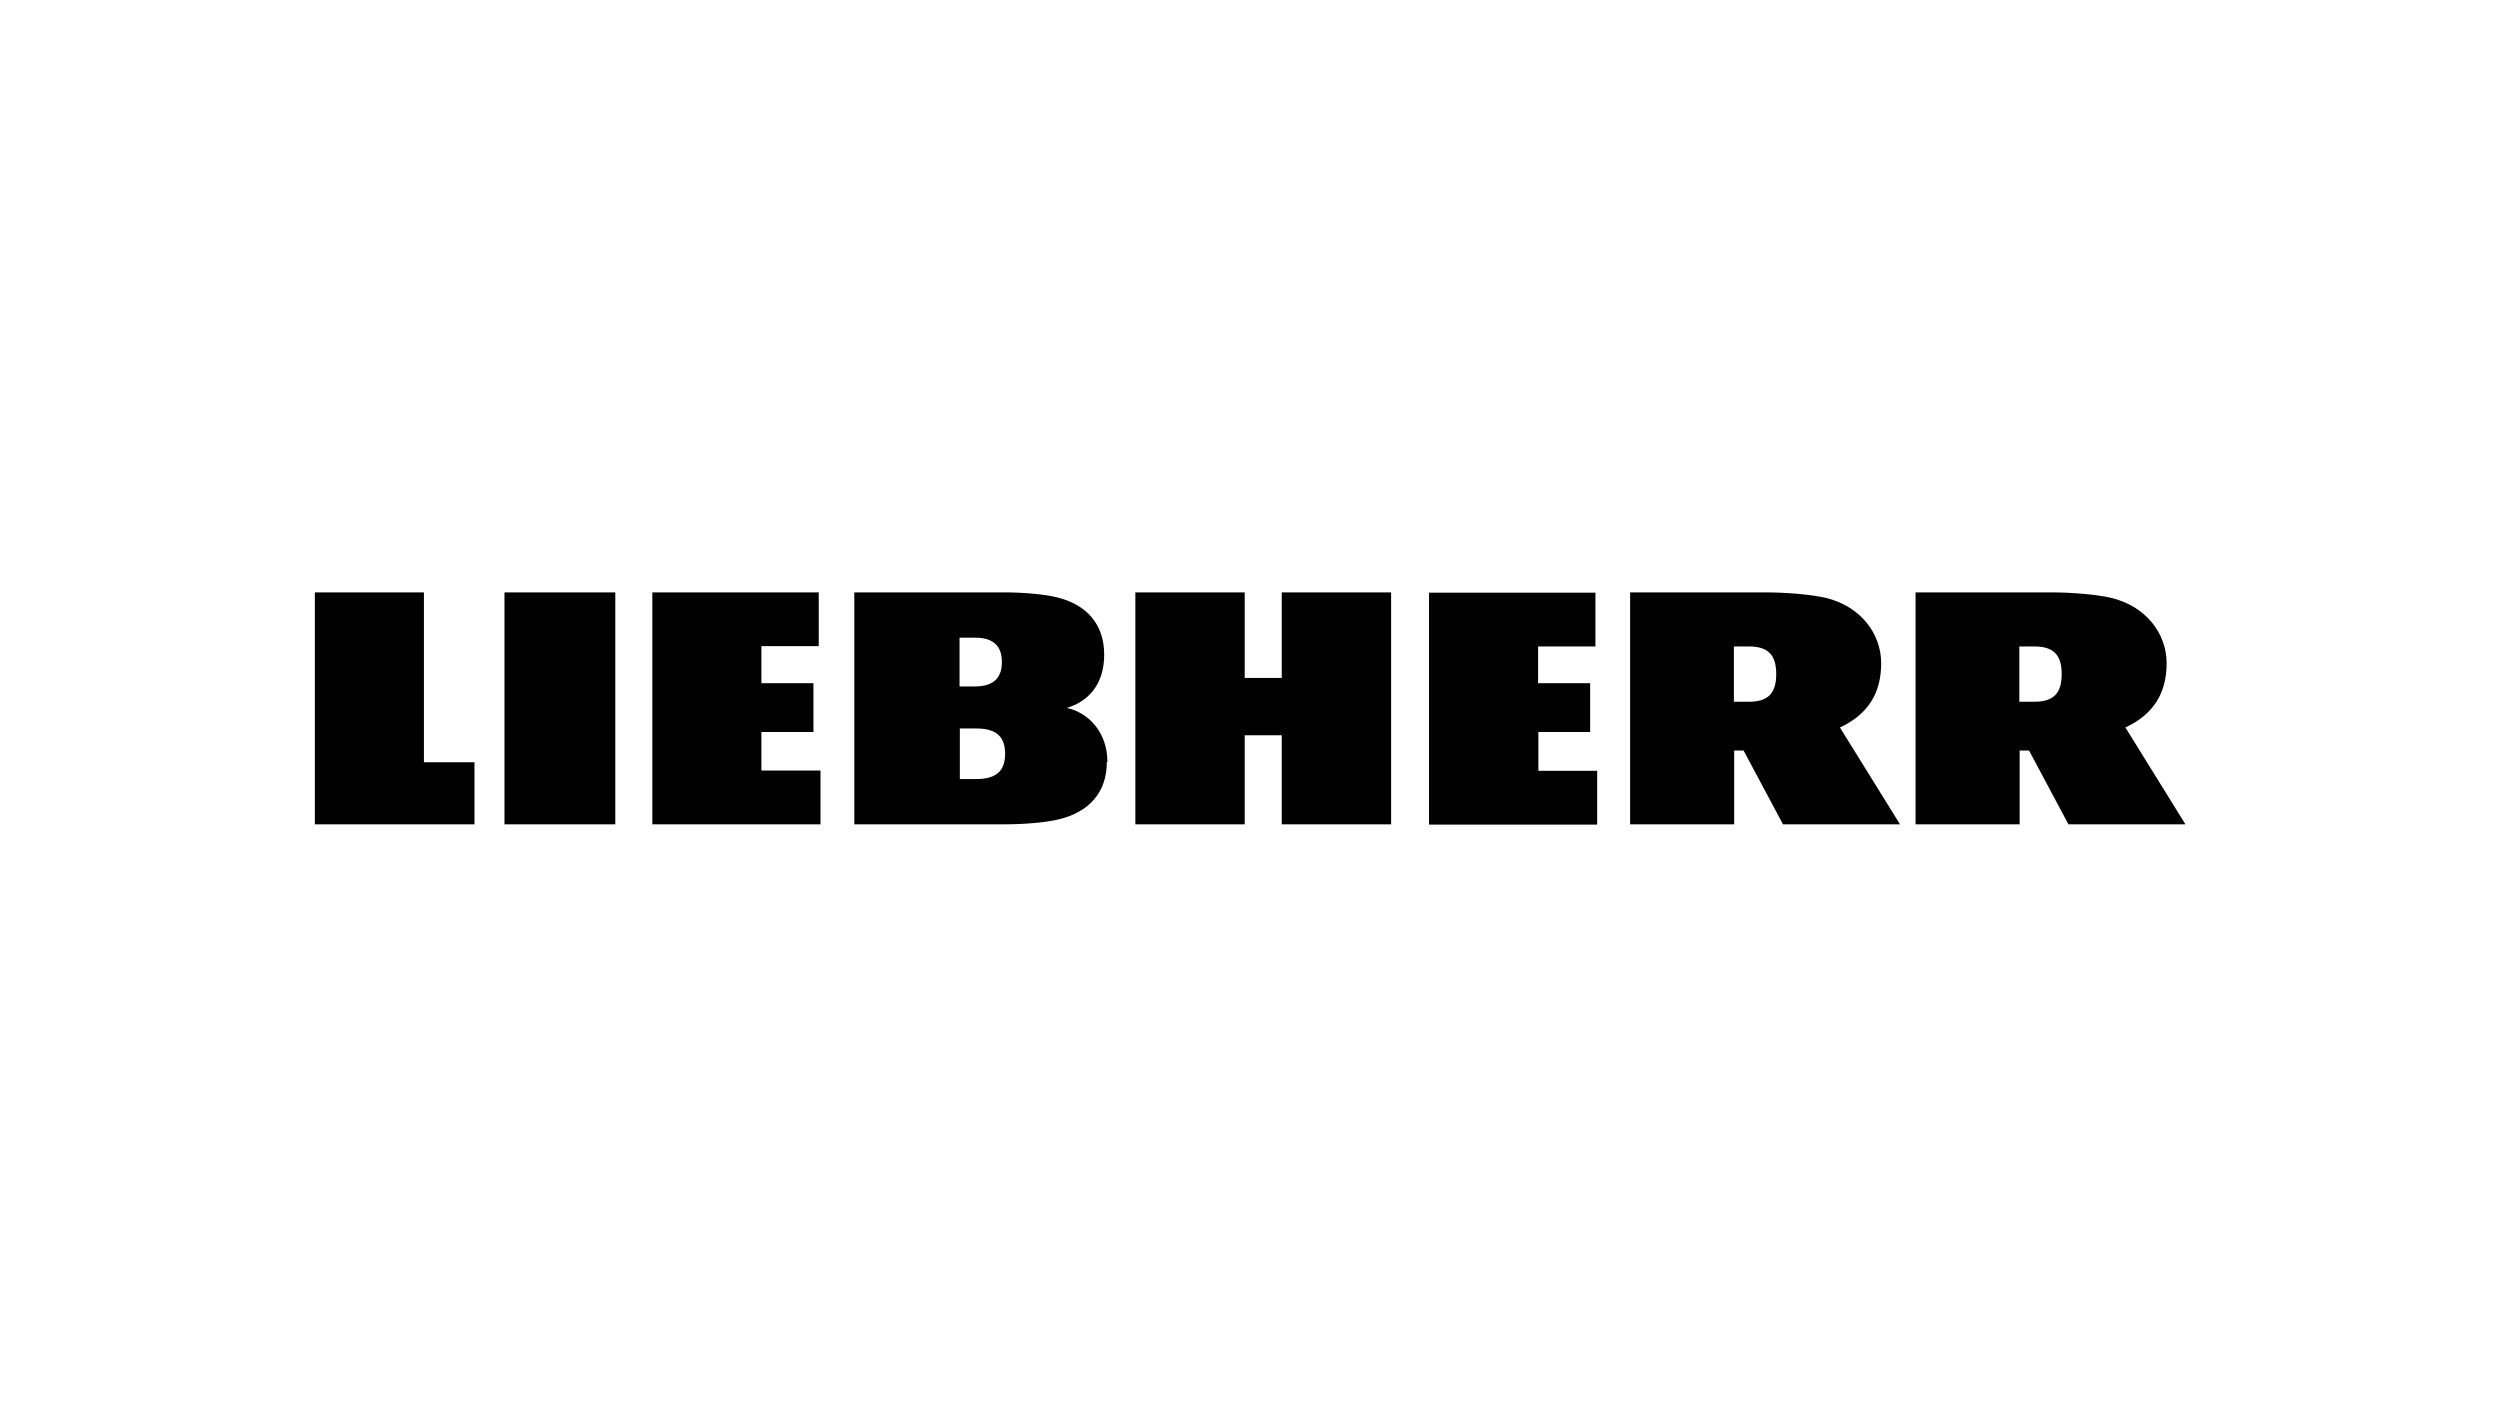 <?xml version="1.0" encoding="UTF-8"?>
<svg xmlns="http://www.w3.org/2000/svg" version="1.1" viewBox="0 0 850.4 481.9">
  <!-- Generator: Adobe Illustrator 29.3.1, SVG Export Plug-In . SVG Version: 2.1.0 Build 151)  -->
  <defs>
    <style>
      .st0 {
        fill: #fff;
      }

      .st1 {
        fill: #0a72b9;
      }

      .st2 {
        display: none;
      }

      .st3 {
        fill: #010101;
      }
    </style>
  </defs>
  <g id="upload">
    <path class="st3" d="M259.1,262.1h20v18.3h-57.2v-78.9h56.6v18.3h-19.5v12.6h17.7v16.6h-17.7v13h0ZM171.6,280.4h37.7v-78.9h-37.7v78.9ZM144.3,201.5h-37.2v78.9h54.3v-21.1h-17.2v-57.8ZM523.2,249h17.7v-16.6h-17.7v-12.5h19.5v-18.3h-56.6v78.9h57.2v-18.3h-20v-13.1ZM376.5,259.2c0,10.3-6,17-16.3,19.5-4.5,1.1-11.8,1.7-18.4,1.7h-51.2v-78.9h50.9c6.5,0,13.6.6,18.1,1.7,10.1,2.5,16,9.2,16,19.5s-5.6,16-12.7,18.1c7.6,1.7,13.8,8.5,13.8,18.4M326.4,233.5h5.2c6.9,0,9.2-3.4,9.2-8.3s-2.3-8.3-9.2-8.3h-5.2v16.5ZM341.9,256.4c0-5.2-2.4-8.6-9.7-8.6h-5.7v17.2h5.7c7.4,0,9.7-3.5,9.7-8.6M436,230.6h-12.6v-29.1h-37.2v78.9h37.2v-30.3h12.6v30.3h37.2v-78.9h-37.2v29.1ZM722.9,247.5c9.7-4.5,14.1-11.8,14.1-21.9s-7-19.3-18.7-22.2c-5.2-1.2-13.5-1.9-21-1.9h-45.7v78.9h35.4v-25.1h3.2l13.4,25.1h39.8l-20.4-32.9ZM692.1,238.7h-5.2v-18.8h5.2c6.9,0,9.2,3.4,9.2,9.4s-2.3,9.4-9.2,9.4ZM625.8,247.5c9.7-4.5,14.1-11.8,14.1-21.9s-7-19.3-18.7-22.2c-5.2-1.2-13.5-1.9-21-1.9h-45.7v78.9h35.4v-25.1h3.2l13.4,25.1h39.8l-20.4-32.9ZM595,238.7h-5.2v-18.8h5.2c6.9,0,9.2,3.4,9.2,9.4s-2.3,9.4-9.2,9.4Z"/>
  </g>
  <g id="sablona" class="st2">
    <path id="path1681" class="st1" d="M229.2,340.1h91.2v-198.3h-91.2v198.3ZM329.5,340.1h91.2v-198.3h-91.2v198.3ZM429.7,340.1h91.2v-198.3h-91.2v198.3ZM621.2,141.8h-91.2v198.3h91.2v-198.3Z"/>
    <path id="path1693" class="st0" d="M314.8,278.5l-29.4-39.2,27.5-34.8h-23.7l-24.9,32.3v-32.3h-20.1v74h20.1v-35.1l25.8,35.1h24.6ZM395.9,240.9c0,12.6-8.3,21.2-19,21.2s-19-8.6-19-21.2,8.3-21.2,19-21.2,19,8.6,19,21.2M416,240.9c0-22.9-17.4-38.6-39.1-38.6s-39.1,15.7-39.1,38.6,17.4,38.6,39.1,38.6,39.1-15.7,39.1-38.6M500.6,278.5h10.2v-74h-18.7v36.1l-36.9-36.1h-11.5v74h18.6v-37.5l38.3,37.5ZM569,261.7v-12.6h32.7v-15.8s-32.7,0-32.7,0v-12.5h37.2v-16.3h-57.1v74h57.1v-16.8h-37.2Z"/>
  </g>
</svg>